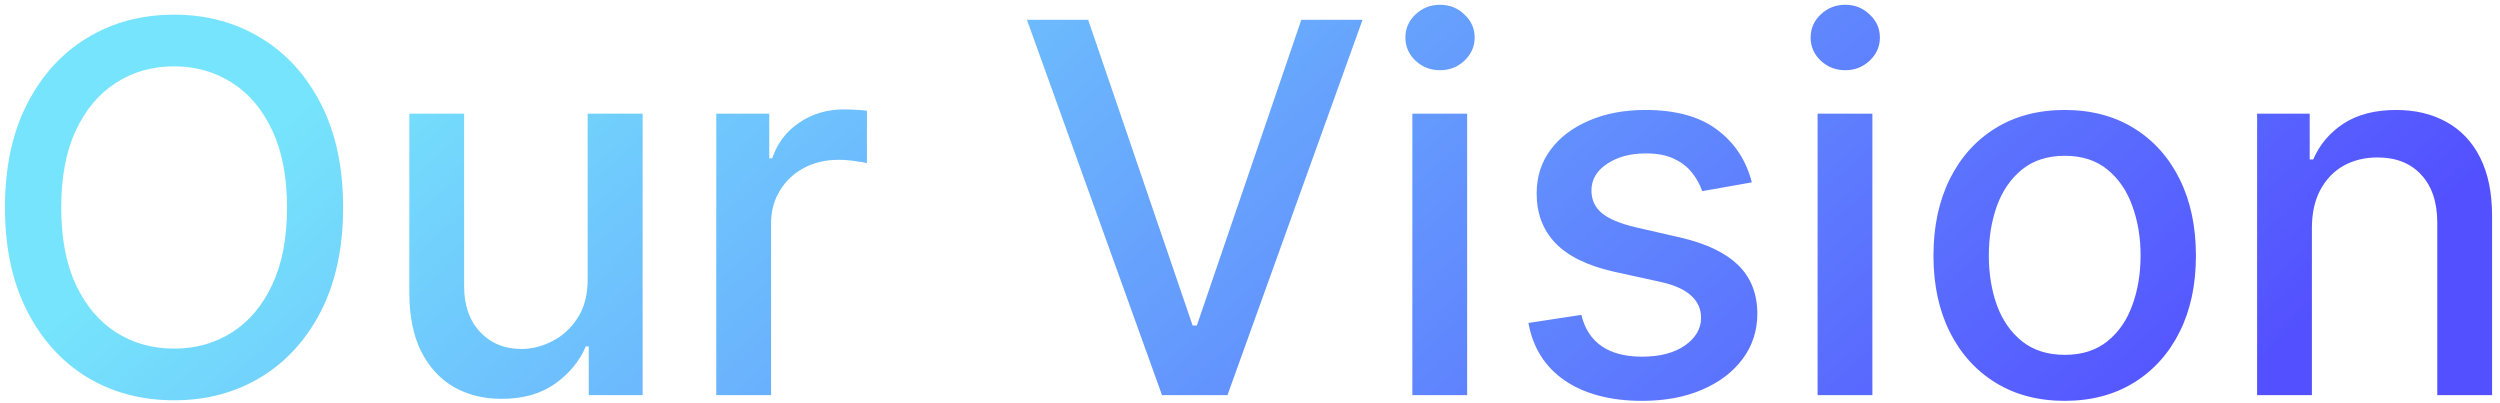 <svg width="310" height="50" viewBox="0 0 310 50" fill="none" xmlns="http://www.w3.org/2000/svg">
<path d="M42.545 25.727C42.545 30.697 41.636 34.97 39.818 38.545C38 42.106 35.508 44.849 32.341 46.773C29.189 48.682 25.606 49.636 21.591 49.636C17.561 49.636 13.962 48.682 10.796 46.773C7.644 44.849 5.159 42.099 3.341 38.523C1.523 34.947 0.614 30.682 0.614 25.727C0.614 20.758 1.523 16.492 3.341 12.932C5.159 9.356 7.644 6.614 10.796 4.705C13.962 2.78 17.561 1.818 21.591 1.818C25.606 1.818 29.189 2.78 32.341 4.705C35.508 6.614 38 9.356 39.818 12.932C41.636 16.492 42.545 20.758 42.545 25.727ZM35.591 25.727C35.591 21.939 34.977 18.75 33.75 16.159C32.538 13.553 30.871 11.583 28.75 10.25C26.644 8.902 24.258 8.227 21.591 8.227C18.909 8.227 16.515 8.902 14.409 10.25C12.303 11.583 10.636 13.553 9.409 16.159C8.197 18.75 7.591 21.939 7.591 25.727C7.591 29.515 8.197 32.712 9.409 35.318C10.636 37.909 12.303 39.879 14.409 41.227C16.515 42.561 18.909 43.227 21.591 43.227C24.258 43.227 26.644 42.561 28.75 41.227C30.871 39.879 32.538 37.909 33.75 35.318C34.977 32.712 35.591 29.515 35.591 25.727ZM72.869 34.523V14.091H79.688V49H73.006V42.955H72.642C71.839 44.818 70.551 46.371 68.778 47.614C67.021 48.841 64.831 49.455 62.21 49.455C59.968 49.455 57.983 48.962 56.256 47.977C54.544 46.977 53.195 45.5 52.21 43.545C51.24 41.591 50.756 39.174 50.756 36.295V14.091H57.551V35.477C57.551 37.856 58.21 39.75 59.528 41.159C60.847 42.568 62.559 43.273 64.665 43.273C65.938 43.273 67.203 42.955 68.46 42.318C69.733 41.682 70.786 40.72 71.619 39.432C72.468 38.144 72.885 36.508 72.869 34.523ZM88.818 49V14.091H95.386V19.636H95.75C96.386 17.758 97.508 16.28 99.114 15.204C100.735 14.114 102.568 13.568 104.614 13.568C105.038 13.568 105.538 13.583 106.114 13.614C106.705 13.644 107.167 13.682 107.5 13.727V20.227C107.227 20.151 106.742 20.068 106.045 19.977C105.348 19.871 104.652 19.818 103.955 19.818C102.348 19.818 100.917 20.159 99.659 20.841C98.417 21.508 97.432 22.439 96.704 23.636C95.977 24.818 95.614 26.167 95.614 27.682V49H88.818ZM134.932 2.455L147.886 40.364H148.409L161.364 2.455H168.955L152.205 49H144.091L127.341 2.455H134.932ZM175.131 49V14.091H181.926V49H175.131ZM178.562 8.705C177.381 8.705 176.366 8.311 175.517 7.523C174.684 6.72 174.267 5.765 174.267 4.659C174.267 3.538 174.684 2.583 175.517 1.795C176.366 0.992 177.381 0.591 178.562 0.591C179.744 0.591 180.752 0.992 181.585 1.795C182.434 2.583 182.858 3.538 182.858 4.659C182.858 5.765 182.434 6.72 181.585 7.523C180.752 8.311 179.744 8.705 178.562 8.705ZM217.227 22.614L211.068 23.704C210.811 22.917 210.402 22.167 209.841 21.454C209.295 20.742 208.553 20.159 207.614 19.704C206.674 19.25 205.5 19.023 204.091 19.023C202.167 19.023 200.561 19.454 199.273 20.318C197.985 21.167 197.341 22.265 197.341 23.614C197.341 24.78 197.773 25.72 198.636 26.432C199.5 27.144 200.894 27.727 202.818 28.182L208.364 29.454C211.576 30.197 213.97 31.341 215.545 32.886C217.121 34.432 217.909 36.439 217.909 38.909C217.909 41 217.303 42.864 216.091 44.5C214.894 46.121 213.22 47.394 211.068 48.318C208.932 49.242 206.455 49.705 203.636 49.705C199.727 49.705 196.538 48.871 194.068 47.205C191.598 45.523 190.083 43.136 189.523 40.045L196.091 39.045C196.5 40.758 197.341 42.053 198.614 42.932C199.886 43.795 201.545 44.227 203.591 44.227C205.818 44.227 207.598 43.765 208.932 42.841C210.265 41.901 210.932 40.758 210.932 39.409C210.932 38.318 210.523 37.401 209.705 36.659C208.902 35.917 207.667 35.356 206 34.977L200.091 33.682C196.833 32.939 194.424 31.758 192.864 30.136C191.318 28.515 190.545 26.462 190.545 23.977C190.545 21.917 191.121 20.114 192.273 18.568C193.424 17.023 195.015 15.818 197.045 14.954C199.076 14.076 201.402 13.636 204.023 13.636C207.795 13.636 210.765 14.454 212.932 16.091C215.098 17.712 216.53 19.886 217.227 22.614ZM225.381 49V14.091H232.176V49H225.381ZM228.812 8.705C227.631 8.705 226.616 8.311 225.767 7.523C224.934 6.72 224.517 5.765 224.517 4.659C224.517 3.538 224.934 2.583 225.767 1.795C226.616 0.992 227.631 0.591 228.812 0.591C229.994 0.591 231.002 0.992 231.835 1.795C232.684 2.583 233.108 3.538 233.108 4.659C233.108 5.765 232.684 6.72 231.835 7.523C231.002 8.311 229.994 8.705 228.812 8.705ZM256.023 49.705C252.75 49.705 249.894 48.955 247.455 47.455C245.015 45.955 243.121 43.856 241.773 41.159C240.424 38.462 239.75 35.311 239.75 31.704C239.75 28.083 240.424 24.917 241.773 22.204C243.121 19.492 245.015 17.386 247.455 15.886C249.894 14.386 252.75 13.636 256.023 13.636C259.295 13.636 262.152 14.386 264.591 15.886C267.03 17.386 268.924 19.492 270.273 22.204C271.621 24.917 272.295 28.083 272.295 31.704C272.295 35.311 271.621 38.462 270.273 41.159C268.924 43.856 267.03 45.955 264.591 47.455C262.152 48.955 259.295 49.705 256.023 49.705ZM256.045 44C258.167 44 259.924 43.439 261.318 42.318C262.712 41.197 263.742 39.705 264.409 37.841C265.091 35.977 265.432 33.924 265.432 31.682C265.432 29.454 265.091 27.409 264.409 25.546C263.742 23.667 262.712 22.159 261.318 21.023C259.924 19.886 258.167 19.318 256.045 19.318C253.909 19.318 252.136 19.886 250.727 21.023C249.333 22.159 248.295 23.667 247.614 25.546C246.947 27.409 246.614 29.454 246.614 31.682C246.614 33.924 246.947 35.977 247.614 37.841C248.295 39.705 249.333 41.197 250.727 42.318C252.136 43.439 253.909 44 256.045 44ZM286.676 28.273V49H279.881V14.091H286.403V19.773H286.835C287.638 17.924 288.896 16.439 290.608 15.318C292.335 14.197 294.509 13.636 297.131 13.636C299.509 13.636 301.593 14.136 303.381 15.136C305.169 16.121 306.555 17.591 307.54 19.546C308.525 21.5 309.017 23.917 309.017 26.796V49H302.222V27.614C302.222 25.083 301.563 23.106 300.244 21.682C298.926 20.242 297.116 19.523 294.812 19.523C293.237 19.523 291.835 19.864 290.608 20.546C289.396 21.227 288.434 22.227 287.722 23.546C287.025 24.849 286.676 26.424 286.676 28.273Z" fill="url(#paint0_linear_5397_30925)"/>
<defs>
<linearGradient id="paint0_linear_5397_30925" x1="-3" y1="-6" x2="166.084" y2="187.351" gradientUnits="userSpaceOnUse">
<stop offset="0.16" stop-color="#76E4FC"/>
<stop offset="0.88" stop-color="#5350FF"/>
</linearGradient>
</defs>
</svg>
